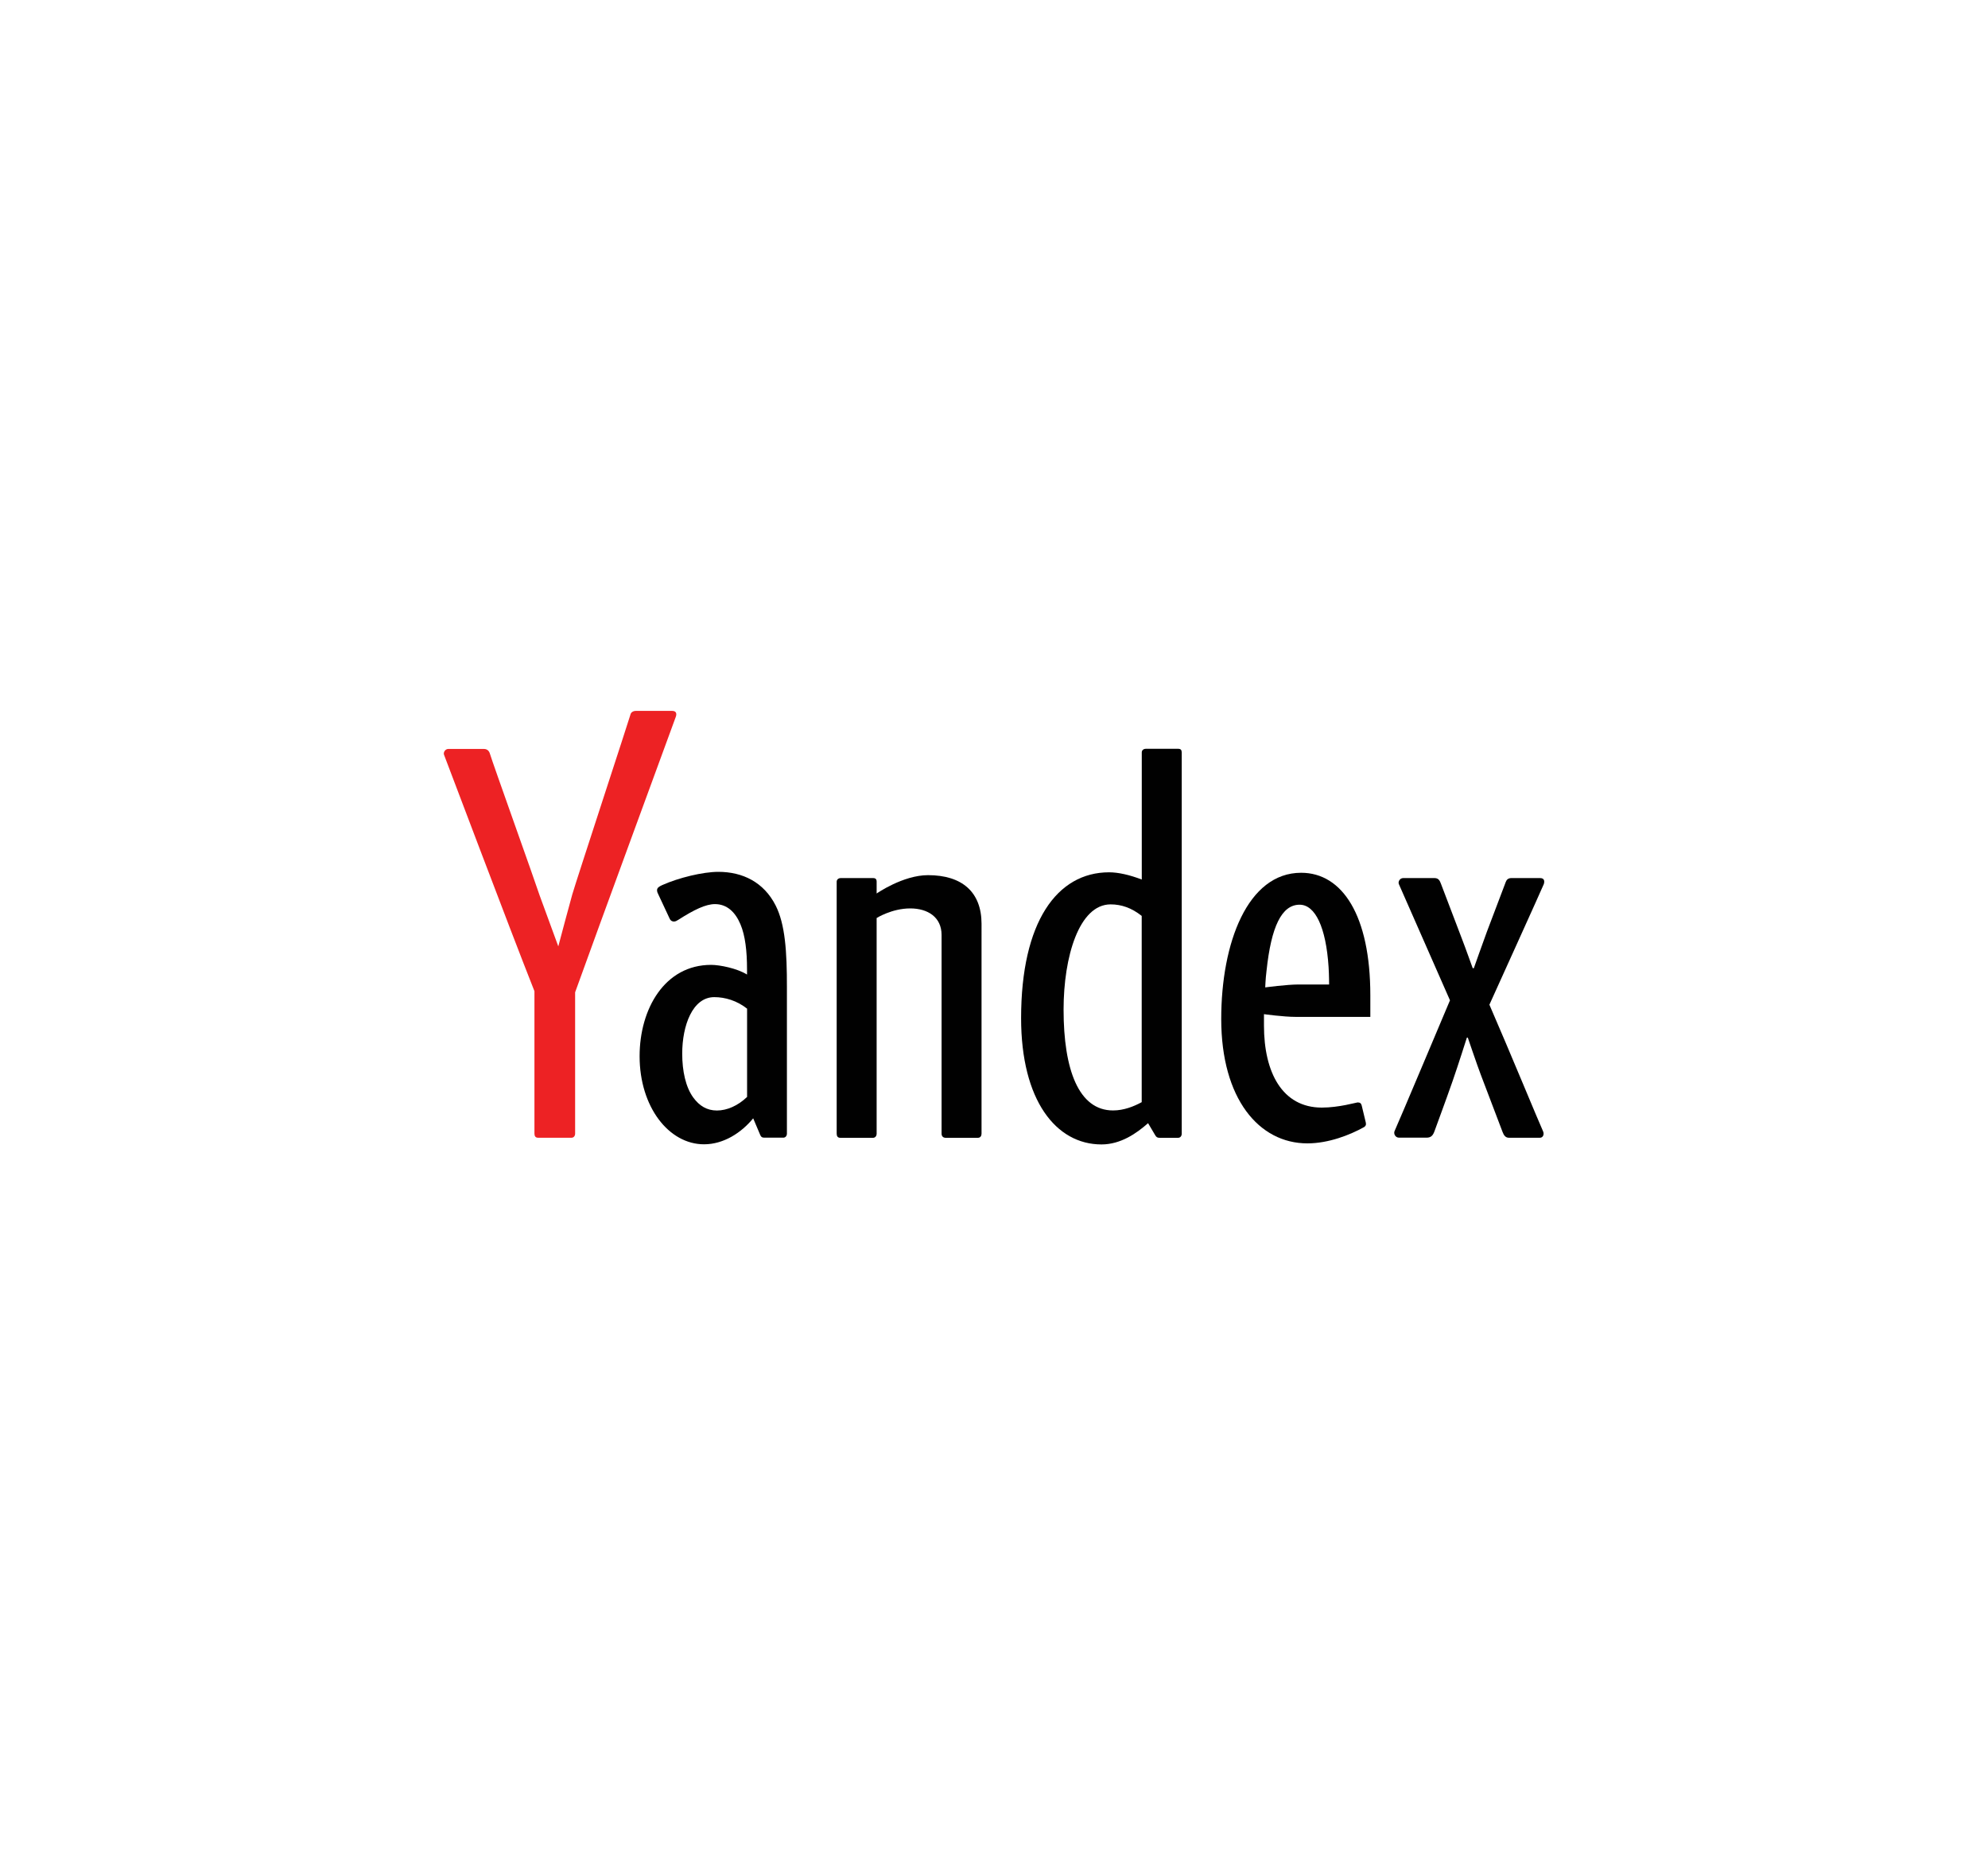 <?xml version="1.0" encoding="utf-8"?>
<!-- Generator: Adobe Illustrator 24.0.2, SVG Export Plug-In . SVG Version: 6.00 Build 0)  -->
<svg version="1.0" id="Layer_1" xmlns="http://www.w3.org/2000/svg" xmlns:xlink="http://www.w3.org/1999/xlink" x="0px" y="0px"
	 viewBox="0 0 300 280" enable-background="new 0 0 300 280" xml:space="preserve">
<g>
	<path fill="#010101" d="M140.05,132.08c-3.8,0-7.76,2.77-7.76,2.77v-1.78c0-0.39-0.16-0.55-0.55-0.55h-4.85
		c-0.39,0-0.63,0.24-0.63,0.55v38.02c0,0.39,0.16,0.63,0.55,0.63h4.93c0.31,0,0.55-0.24,0.55-0.63v-32.54c0,0,2.29-1.45,5.07-1.45
		c2.64,0,4.73,1.31,4.73,4.01c0,1.88,0,29.98,0,29.98c0,0.39,0.23,0.63,0.63,0.63h4.85c0.39,0,0.55-0.31,0.55-0.63V139.4
		C148.11,134.62,145.17,132.08,140.05,132.08z"/>
	<path fill="#010101" d="M177.78,113.01h-4.85c-0.39,0-0.63,0.23-0.63,0.55v19.18c-1.86-0.71-3.56-1.09-4.93-1.09
		c-7.88,0-13.28,7.53-13.28,22.01c0,12.4,5.26,19.06,12.13,19.06c2.89,0,5.28-1.66,7.03-3.21l1.06,1.79
		c0.18,0.31,0.32,0.42,0.68,0.42l2.79,0c0.31,0,0.55-0.24,0.55-0.63v-57.53C178.32,113.17,178.17,113.01,177.78,113.01z
		 M160.5,152.37c0-7.98,2.34-15.88,7.1-15.88c1.62,0,3.17,0.53,4.69,1.74v28.11c-1.19,0.65-2.7,1.25-4.32,1.25
		C162.79,167.6,160.5,161.45,160.5,152.37z"/>
	<path fill="#010101" d="M196.35,131.72c-8.08,0-12.06,10.57-12.06,22.06c0,12.04,5.69,18.78,13,18.78c3.21,0,6.41-1.27,8.51-2.43
		c0.32-0.18,0.38-0.43,0.3-0.74l-0.61-2.54c-0.08-0.31-0.23-0.47-0.62-0.47c-0.17,0-2.82,0.78-5.4,0.78
		c-5.98,0-8.73-5.32-8.73-12.38c0-0.93,0-1.72,0-1.72s2.97,0.41,4.76,0.41h11.29v-3.26C206.79,138.17,202.57,131.72,196.35,131.72z
		 M195.97,148.58c-1.79,0-5.04,0.44-5.04,0.44s0.04-1.3,0.2-2.54c0.7-6.6,2.27-9.94,4.99-9.94c2.36,0,3.98,3.42,4.37,9.4
		c0.08,1.24,0.08,2.64,0.08,2.64H195.97z"/>
	<path fill="#010101" d="M117.05,136.66c-1.79-3.53-4.99-5.08-8.65-5.08c-2.35,0-6.02,0.9-8.47,2c-0.48,0.22-0.78,0.41-0.78,0.78
		c0,0.22,0.11,0.48,0.23,0.7l1.65,3.53c0.17,0.4,0.44,0.49,0.67,0.49c0.24,0,0.44-0.12,0.66-0.26c2.39-1.53,4.14-2.37,5.53-2.37
		c1.83,0,3.08,1.22,3.85,3.05c0.72,1.7,0.99,4.06,0.99,6.78c0,0.35,0,0.8,0,0.8c-1.51-0.94-4.12-1.46-5.42-1.46
		c-7.01,0-10.79,6.66-10.79,13.78c0,7.67,4.42,13.3,9.72,13.3c2.96,0,5.63-1.74,7.42-3.92c0,0,0.95,2.27,1.08,2.55
		c0.13,0.27,0.26,0.37,0.62,0.37l2.84,0c0.31,0,0.55-0.24,0.55-0.63v-22.05C118.76,143.61,118.48,139.48,117.05,136.66z
		 M112.74,165.55c-1.39,1.34-3.05,2.05-4.55,2.05c-1.5,0-2.65-0.69-3.58-1.97c-1.13-1.56-1.66-3.96-1.66-6.62
		c0-4.21,1.55-8.52,4.84-8.52c1.63,0,3.42,0.53,4.95,1.74V165.55z"/>
	<path fill="#010101" d="M232.4,132.52c-0.66,0-3.84,0-4.32,0c-0.48,0-0.73,0.25-0.85,0.58c-0.27,0.72-2.1,5.53-2.85,7.52
		c-0.53,1.42-1.97,5.5-1.97,5.5l-0.17,0c-0.01-0.01-1.06-2.97-1.63-4.44c-0.46-1.2-2.87-7.54-3.17-8.32
		c-0.16-0.42-0.34-0.84-0.96-0.84c-0.84,0-4.21,0-4.73,0c-0.52,0-0.81,0.57-0.65,0.92c0.17,0.36,7.71,17.53,7.71,17.53
		s-8.1,19.23-8.33,19.66c-0.24,0.43,0.06,1.07,0.64,1.07c0.57,0,3.44,0,4.15,0c0.71,0,0.98-0.37,1.2-0.97
		c0.6-1.67,1.48-3.99,2.74-7.58c0.83-2.38,2.15-6.55,2.15-6.55h0.14c0,0,1.44,4.25,1.98,5.65c1.35,3.52,3.09,8.11,3.27,8.6
		c0.19,0.51,0.46,0.86,0.94,0.86c0.49,0,4.24,0,4.7,0c0.47,0,0.68-0.53,0.46-0.99c-0.52-1.1-4.99-11.96-8.09-19.09
		c0,0,8.05-17.76,8.21-18.2C233.11,132.98,233.06,132.52,232.4,132.52z"/>
	<path fill="#ED2224" d="M101.43,107.29h-5.45c-0.48,0-0.78,0.24-0.85,0.58c-0.07,0.35-8.18,25.07-8.77,27.12
		c-0.42,1.46-1.78,6.61-2.11,7.84l-2.82-7.7c-0.69-2.12-7.25-20.46-7.44-21.2c-0.11-0.4-0.29-0.9-1-0.9h-5.32
		c-0.52,0-0.82,0.57-0.65,0.92c0.13,0.28,9.75,25.86,13.63,35.64v21.49c0,0.39,0.16,0.63,0.55,0.63h5.04c0.31,0,0.55-0.24,0.55-0.63
		v-20.37v-0.95c3.24-9.04,15.07-41.21,15.19-41.57C102.14,107.75,102.09,107.29,101.43,107.29z"/>
</g>
</svg>
